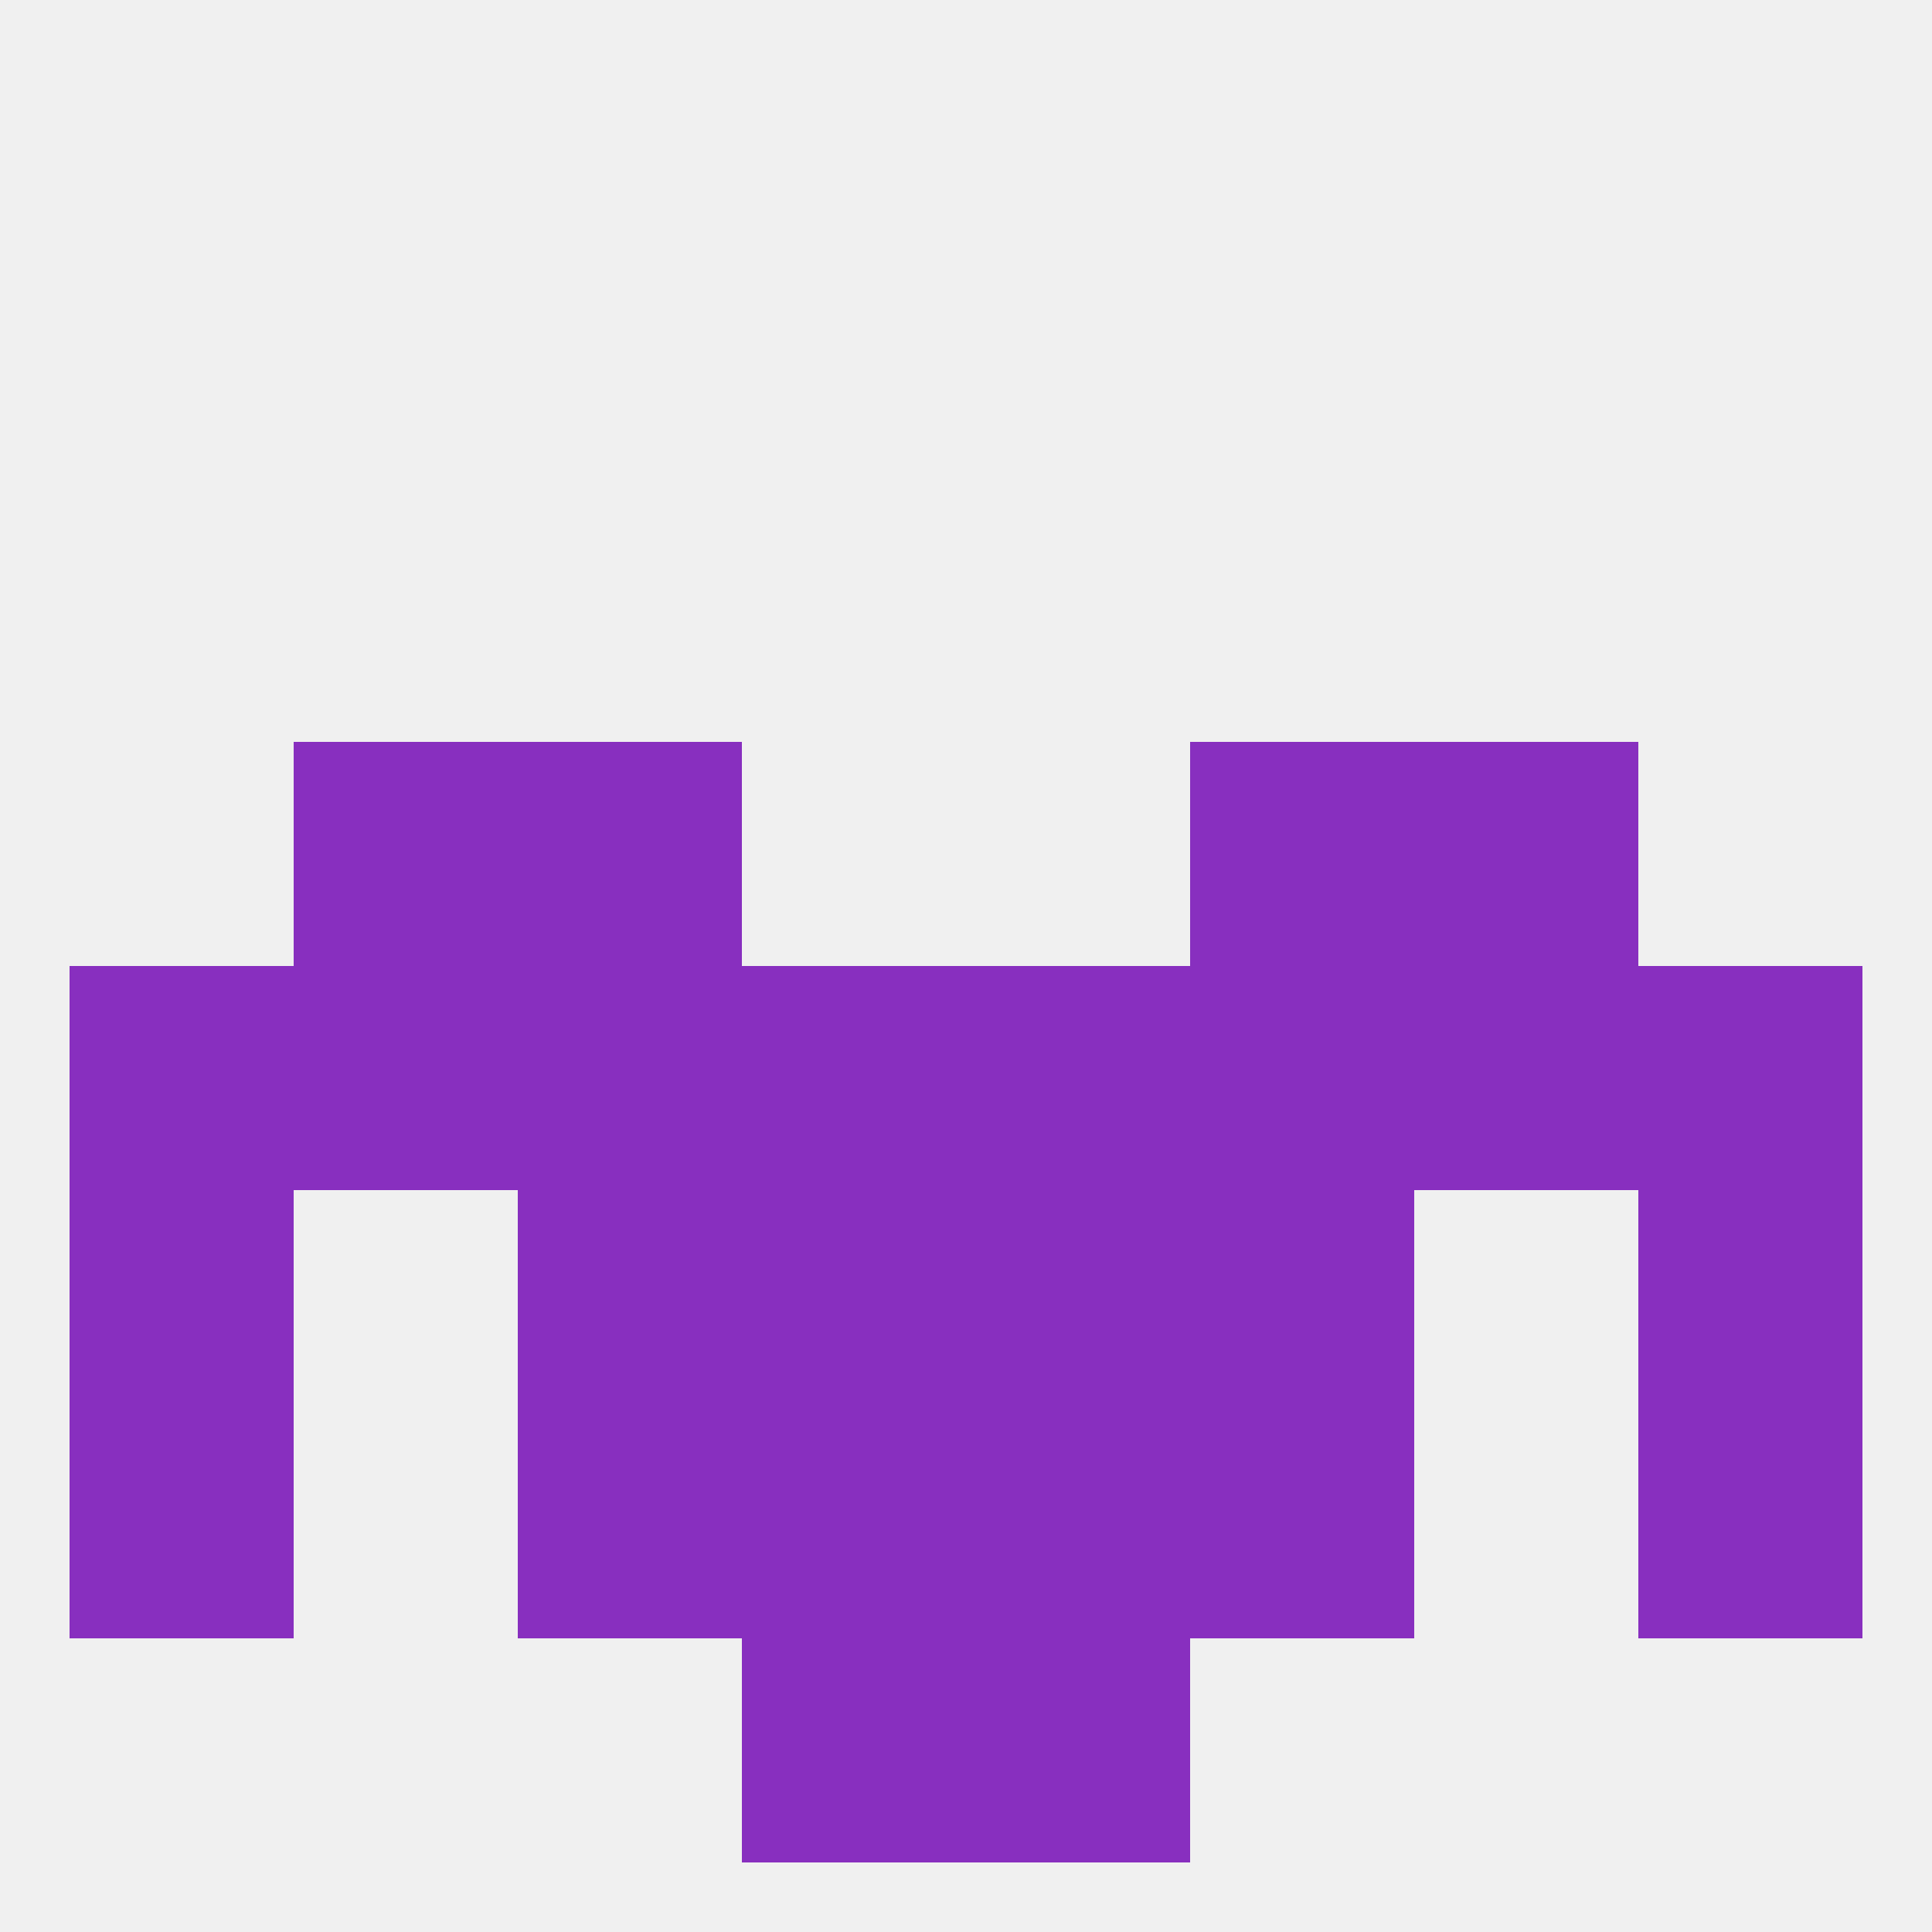 
<!--   <?xml version="1.0"?> -->
<svg version="1.1" baseprofile="full" xmlns="http://www.w3.org/2000/svg" xmlns:xlink="http://www.w3.org/1999/xlink" xmlns:ev="http://www.w3.org/2001/xml-events" width="250" height="250" viewBox="0 0 250 250" >
	<rect width="100%" height="100%" fill="rgba(240,240,240,255)"/>

	<rect x="67" y="125" width="29" height="29" fill="rgba(136,47,191,255)"/>
	<rect x="154" y="125" width="29" height="29" fill="rgba(136,47,191,255)"/>
	<rect x="96" y="125" width="29" height="29" fill="rgba(136,47,191,255)"/>
	<rect x="38" y="125" width="29" height="29" fill="rgba(136,47,191,255)"/>
	<rect x="183" y="125" width="29" height="29" fill="rgba(136,47,191,255)"/>
	<rect x="125" y="125" width="29" height="29" fill="rgba(136,47,191,255)"/>
	<rect x="9" y="125" width="29" height="29" fill="rgba(136,47,191,255)"/>
	<rect x="212" y="125" width="29" height="29" fill="rgba(136,47,191,255)"/>
	<rect x="154" y="96" width="29" height="29" fill="rgba(136,47,191,255)"/>
	<rect x="38" y="96" width="29" height="29" fill="rgba(136,47,191,255)"/>
	<rect x="183" y="96" width="29" height="29" fill="rgba(136,47,191,255)"/>
	<rect x="67" y="96" width="29" height="29" fill="rgba(136,47,191,255)"/>
	<rect x="212" y="154" width="29" height="29" fill="rgba(136,47,191,255)"/>
	<rect x="67" y="154" width="29" height="29" fill="rgba(136,47,191,255)"/>
	<rect x="154" y="154" width="29" height="29" fill="rgba(136,47,191,255)"/>
	<rect x="96" y="154" width="29" height="29" fill="rgba(136,47,191,255)"/>
	<rect x="125" y="154" width="29" height="29" fill="rgba(136,47,191,255)"/>
	<rect x="9" y="154" width="29" height="29" fill="rgba(136,47,191,255)"/>
	<rect x="125" y="183" width="29" height="29" fill="rgba(136,47,191,255)"/>
	<rect x="9" y="183" width="29" height="29" fill="rgba(136,47,191,255)"/>
	<rect x="212" y="183" width="29" height="29" fill="rgba(136,47,191,255)"/>
	<rect x="67" y="183" width="29" height="29" fill="rgba(136,47,191,255)"/>
	<rect x="154" y="183" width="29" height="29" fill="rgba(136,47,191,255)"/>
	<rect x="96" y="183" width="29" height="29" fill="rgba(136,47,191,255)"/>
	<rect x="96" y="212" width="29" height="29" fill="rgba(136,47,191,255)"/>
	<rect x="125" y="212" width="29" height="29" fill="rgba(136,47,191,255)"/>
</svg>